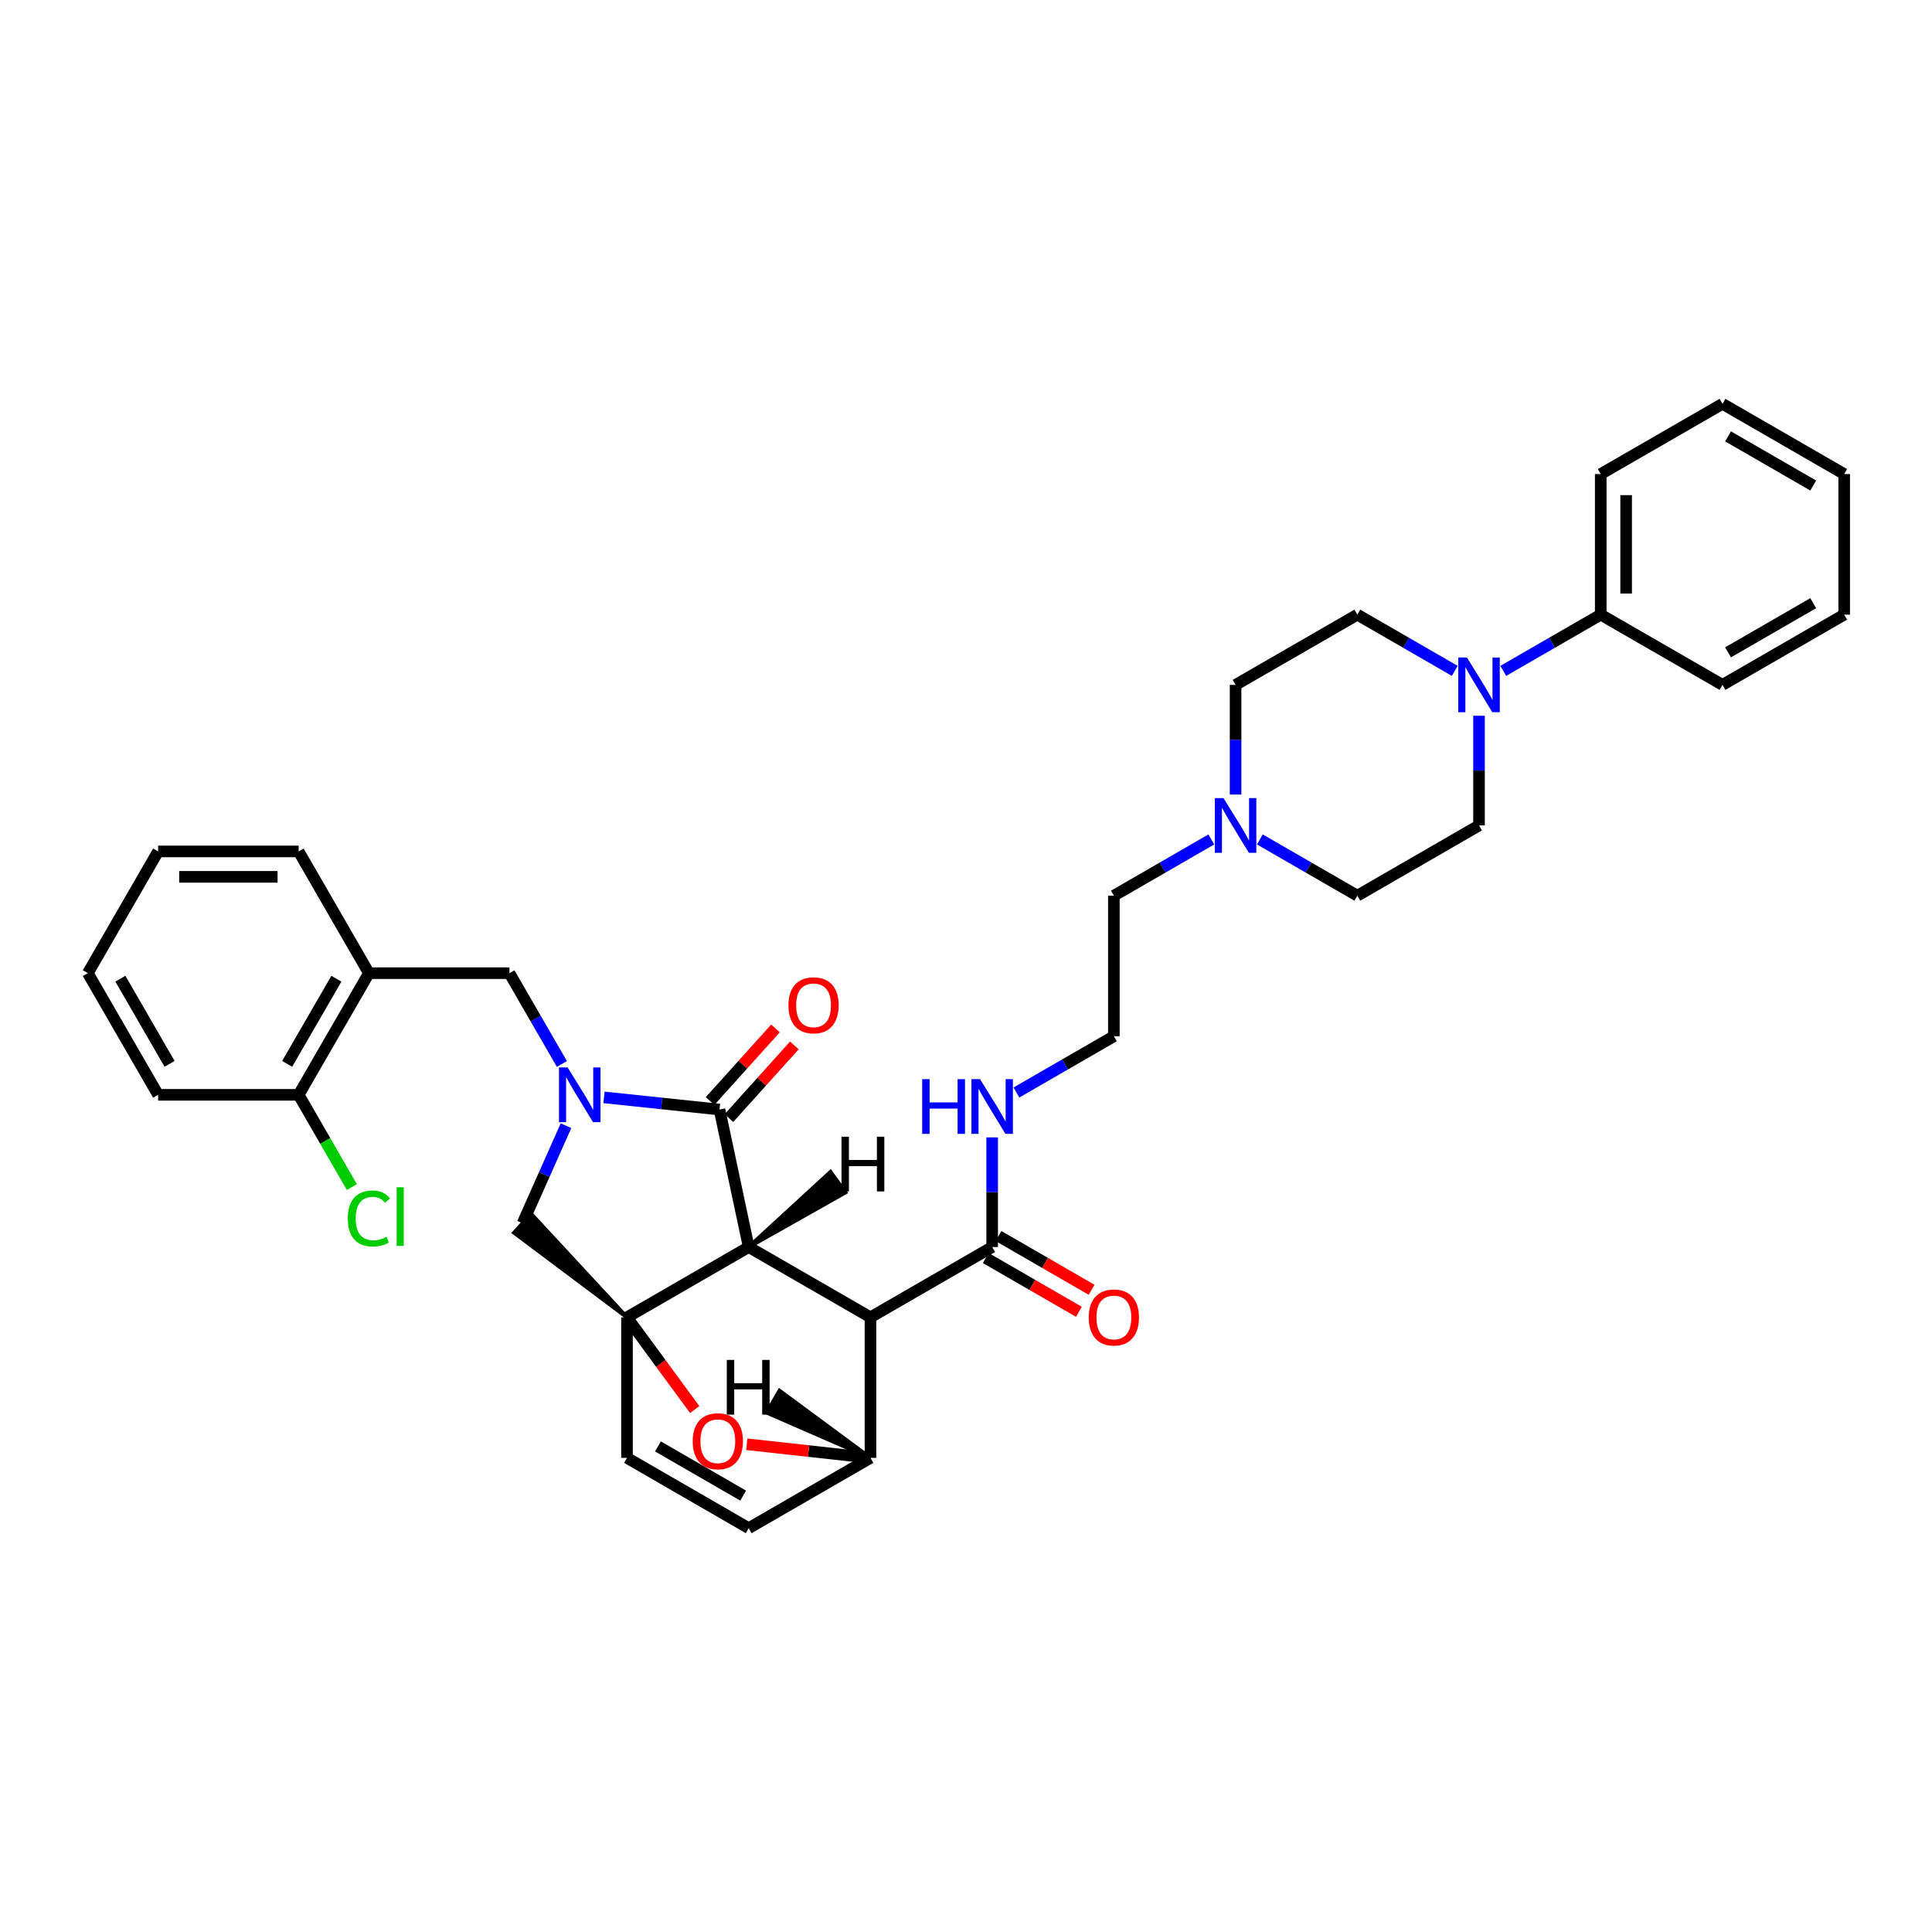 <?xml version='1.0' encoding='iso-8859-1'?>
<svg version='1.1' baseProfile='full'
              xmlns='http://www.w3.org/2000/svg'
                      xmlns:rdkit='http://www.rdkit.org/xml'
                      xmlns:xlink='http://www.w3.org/1999/xlink'
                  xml:space='preserve'
width='1000px' height='1000px' viewBox='0 0 1000 1000'>
<!-- END OF HEADER -->
<rect style='opacity:1.0;fill:#FFFFFF;stroke:none' width='1000' height='1000' x='0' y='0'> </rect>
<path class='bond-0' d='M 387.526,645.467 L 324.529,681.858' style='fill:none;fill-rule:evenodd;stroke:#000000;stroke-width:6px;stroke-linecap:butt;stroke-linejoin:miter;stroke-opacity:1' />
<path class='bond-1' d='M 387.526,645.467 L 450.551,681.836' style='fill:none;fill-rule:evenodd;stroke:#000000;stroke-width:6px;stroke-linecap:butt;stroke-linejoin:miter;stroke-opacity:1' />
<path class='bond-36' d='M 387.526,645.467 L 372.414,574.301' style='fill:none;fill-rule:evenodd;stroke:#000000;stroke-width:6px;stroke-linecap:butt;stroke-linejoin:miter;stroke-opacity:1' />
<path class='bond-41' d='M 387.526,645.467 L 437.601,617.213 L 429.87,606.572 Z' style='fill:#000000;fill-rule:evenodd;fill-opacity:1;stroke:#000000;stroke-width:2px;stroke-linecap:butt;stroke-linejoin:miter;stroke-opacity:1;' />
<path class='bond-5' d='M 290.836,550.701 L 277.258,527.21' style='fill:none;fill-rule:evenodd;stroke:#0000FF;stroke-width:6px;stroke-linecap:butt;stroke-linejoin:miter;stroke-opacity:1' />
<path class='bond-5' d='M 277.258,527.21 L 263.681,503.719' style='fill:none;fill-rule:evenodd;stroke:#000000;stroke-width:6px;stroke-linecap:butt;stroke-linejoin:miter;stroke-opacity:1' />
<path class='bond-29' d='M 292.961,582.659 L 281.722,607.914' style='fill:none;fill-rule:evenodd;stroke:#0000FF;stroke-width:6px;stroke-linecap:butt;stroke-linejoin:miter;stroke-opacity:1' />
<path class='bond-29' d='M 281.722,607.914 L 270.484,633.169' style='fill:none;fill-rule:evenodd;stroke:#000000;stroke-width:6px;stroke-linecap:butt;stroke-linejoin:miter;stroke-opacity:1' />
<path class='bond-35' d='M 312.63,568.003 L 342.522,571.152' style='fill:none;fill-rule:evenodd;stroke:#0000FF;stroke-width:6px;stroke-linecap:butt;stroke-linejoin:miter;stroke-opacity:1' />
<path class='bond-35' d='M 342.522,571.152 L 372.414,574.301' style='fill:none;fill-rule:evenodd;stroke:#000000;stroke-width:6px;stroke-linecap:butt;stroke-linejoin:miter;stroke-opacity:1' />
<path class='bond-37' d='M 324.529,681.858 L 342.051,705.725' style='fill:none;fill-rule:evenodd;stroke:#000000;stroke-width:6px;stroke-linecap:butt;stroke-linejoin:miter;stroke-opacity:1' />
<path class='bond-37' d='M 342.051,705.725 L 359.573,729.593' style='fill:none;fill-rule:evenodd;stroke:#FF0000;stroke-width:6px;stroke-linecap:butt;stroke-linejoin:miter;stroke-opacity:1' />
<path class='bond-38' d='M 324.529,681.858 L 274.886,628.283 L 266.082,638.055 Z' style='fill:#000000;fill-rule:evenodd;fill-opacity:1;stroke:#000000;stroke-width:2px;stroke-linecap:butt;stroke-linejoin:miter;stroke-opacity:1;' />
<path class='bond-39' d='M 324.529,681.858 L 324.529,754.588' style='fill:none;fill-rule:evenodd;stroke:#000000;stroke-width:6px;stroke-linecap:butt;stroke-linejoin:miter;stroke-opacity:1' />
<path class='bond-2' d='M 450.551,681.836 L 450.551,754.588' style='fill:none;fill-rule:evenodd;stroke:#000000;stroke-width:6px;stroke-linecap:butt;stroke-linejoin:miter;stroke-opacity:1' />
<path class='bond-4' d='M 450.551,681.836 L 513.54,645.467' style='fill:none;fill-rule:evenodd;stroke:#000000;stroke-width:6px;stroke-linecap:butt;stroke-linejoin:miter;stroke-opacity:1' />
<path class='bond-6' d='M 450.551,754.588 L 387.526,790.978' style='fill:none;fill-rule:evenodd;stroke:#000000;stroke-width:6px;stroke-linecap:butt;stroke-linejoin:miter;stroke-opacity:1' />
<path class='bond-30' d='M 450.551,754.588 L 418.541,751.067' style='fill:none;fill-rule:evenodd;stroke:#000000;stroke-width:6px;stroke-linecap:butt;stroke-linejoin:miter;stroke-opacity:1' />
<path class='bond-30' d='M 418.541,751.067 L 386.531,747.547' style='fill:none;fill-rule:evenodd;stroke:#FF0000;stroke-width:6px;stroke-linecap:butt;stroke-linejoin:miter;stroke-opacity:1' />
<path class='bond-42' d='M 450.551,754.588 L 403.462,719.808 L 396.886,731.199 Z' style='fill:#000000;fill-rule:evenodd;fill-opacity:1;stroke:#000000;stroke-width:2px;stroke-linecap:butt;stroke-linejoin:miter;stroke-opacity:1;' />
<path class='bond-31' d='M 324.529,754.588 L 387.526,790.978' style='fill:none;fill-rule:evenodd;stroke:#000000;stroke-width:6px;stroke-linecap:butt;stroke-linejoin:miter;stroke-opacity:1' />
<path class='bond-31' d='M 340.558,748.657 L 384.655,774.13' style='fill:none;fill-rule:evenodd;stroke:#000000;stroke-width:6px;stroke-linecap:butt;stroke-linejoin:miter;stroke-opacity:1' />
<path class='bond-3' d='M 752.983,347.242 L 727.771,332.692' style='fill:none;fill-rule:evenodd;stroke:#0000FF;stroke-width:6px;stroke-linecap:butt;stroke-linejoin:miter;stroke-opacity:1' />
<path class='bond-3' d='M 727.771,332.692 L 702.559,318.142' style='fill:none;fill-rule:evenodd;stroke:#000000;stroke-width:6px;stroke-linecap:butt;stroke-linejoin:miter;stroke-opacity:1' />
<path class='bond-12' d='M 778.099,347.243 L 803.319,332.693' style='fill:none;fill-rule:evenodd;stroke:#0000FF;stroke-width:6px;stroke-linecap:butt;stroke-linejoin:miter;stroke-opacity:1' />
<path class='bond-12' d='M 803.319,332.693 L 828.538,318.142' style='fill:none;fill-rule:evenodd;stroke:#000000;stroke-width:6px;stroke-linecap:butt;stroke-linejoin:miter;stroke-opacity:1' />
<path class='bond-33' d='M 765.541,370.468 L 765.541,398.854' style='fill:none;fill-rule:evenodd;stroke:#0000FF;stroke-width:6px;stroke-linecap:butt;stroke-linejoin:miter;stroke-opacity:1' />
<path class='bond-33' d='M 765.541,398.854 L 765.541,427.241' style='fill:none;fill-rule:evenodd;stroke:#000000;stroke-width:6px;stroke-linecap:butt;stroke-linejoin:miter;stroke-opacity:1' />
<path class='bond-13' d='M 510.252,651.163 L 534.341,665.07' style='fill:none;fill-rule:evenodd;stroke:#000000;stroke-width:6px;stroke-linecap:butt;stroke-linejoin:miter;stroke-opacity:1' />
<path class='bond-13' d='M 534.341,665.07 L 558.43,678.976' style='fill:none;fill-rule:evenodd;stroke:#FF0000;stroke-width:6px;stroke-linecap:butt;stroke-linejoin:miter;stroke-opacity:1' />
<path class='bond-13' d='M 516.829,639.772 L 540.918,653.678' style='fill:none;fill-rule:evenodd;stroke:#000000;stroke-width:6px;stroke-linecap:butt;stroke-linejoin:miter;stroke-opacity:1' />
<path class='bond-13' d='M 540.918,653.678 L 565.007,667.585' style='fill:none;fill-rule:evenodd;stroke:#FF0000;stroke-width:6px;stroke-linecap:butt;stroke-linejoin:miter;stroke-opacity:1' />
<path class='bond-14' d='M 513.54,645.467 L 513.54,617.088' style='fill:none;fill-rule:evenodd;stroke:#000000;stroke-width:6px;stroke-linecap:butt;stroke-linejoin:miter;stroke-opacity:1' />
<path class='bond-14' d='M 513.54,617.088 L 513.54,588.708' style='fill:none;fill-rule:evenodd;stroke:#0000FF;stroke-width:6px;stroke-linecap:butt;stroke-linejoin:miter;stroke-opacity:1' />
<path class='bond-7' d='M 263.681,503.719 L 190.951,503.719' style='fill:none;fill-rule:evenodd;stroke:#000000;stroke-width:6px;stroke-linecap:butt;stroke-linejoin:miter;stroke-opacity:1' />
<path class='bond-9' d='M 190.951,503.719 L 154.575,566.679' style='fill:none;fill-rule:evenodd;stroke:#000000;stroke-width:6px;stroke-linecap:butt;stroke-linejoin:miter;stroke-opacity:1' />
<path class='bond-9' d='M 174.106,506.583 L 148.642,550.655' style='fill:none;fill-rule:evenodd;stroke:#000000;stroke-width:6px;stroke-linecap:butt;stroke-linejoin:miter;stroke-opacity:1' />
<path class='bond-20' d='M 190.951,503.719 L 154.575,440.694' style='fill:none;fill-rule:evenodd;stroke:#000000;stroke-width:6px;stroke-linecap:butt;stroke-linejoin:miter;stroke-opacity:1' />
<path class='bond-8' d='M 626.975,434.491 L 601.756,449.05' style='fill:none;fill-rule:evenodd;stroke:#0000FF;stroke-width:6px;stroke-linecap:butt;stroke-linejoin:miter;stroke-opacity:1' />
<path class='bond-8' d='M 601.756,449.05 L 576.537,463.609' style='fill:none;fill-rule:evenodd;stroke:#000000;stroke-width:6px;stroke-linecap:butt;stroke-linejoin:miter;stroke-opacity:1' />
<path class='bond-15' d='M 652.093,434.488 L 677.326,449.049' style='fill:none;fill-rule:evenodd;stroke:#0000FF;stroke-width:6px;stroke-linecap:butt;stroke-linejoin:miter;stroke-opacity:1' />
<path class='bond-15' d='M 677.326,449.049 L 702.559,463.609' style='fill:none;fill-rule:evenodd;stroke:#000000;stroke-width:6px;stroke-linecap:butt;stroke-linejoin:miter;stroke-opacity:1' />
<path class='bond-16' d='M 639.534,411.262 L 639.534,382.876' style='fill:none;fill-rule:evenodd;stroke:#0000FF;stroke-width:6px;stroke-linecap:butt;stroke-linejoin:miter;stroke-opacity:1' />
<path class='bond-16' d='M 639.534,382.876 L 639.534,354.489' style='fill:none;fill-rule:evenodd;stroke:#000000;stroke-width:6px;stroke-linecap:butt;stroke-linejoin:miter;stroke-opacity:1' />
<path class='bond-40' d='M 401.39,532.305 L 384.459,551.102' style='fill:none;fill-rule:evenodd;stroke:#FF0000;stroke-width:6px;stroke-linecap:butt;stroke-linejoin:miter;stroke-opacity:1' />
<path class='bond-40' d='M 384.459,551.102 L 367.527,569.899' style='fill:none;fill-rule:evenodd;stroke:#000000;stroke-width:6px;stroke-linecap:butt;stroke-linejoin:miter;stroke-opacity:1' />
<path class='bond-40' d='M 411.163,541.109 L 394.232,559.906' style='fill:none;fill-rule:evenodd;stroke:#FF0000;stroke-width:6px;stroke-linecap:butt;stroke-linejoin:miter;stroke-opacity:1' />
<path class='bond-40' d='M 394.232,559.906 L 377.3,578.703' style='fill:none;fill-rule:evenodd;stroke:#000000;stroke-width:6px;stroke-linecap:butt;stroke-linejoin:miter;stroke-opacity:1' />
<path class='bond-17' d='M 154.575,566.679 L 168.354,590.553' style='fill:none;fill-rule:evenodd;stroke:#000000;stroke-width:6px;stroke-linecap:butt;stroke-linejoin:miter;stroke-opacity:1' />
<path class='bond-17' d='M 168.354,590.553 L 182.132,614.426' style='fill:none;fill-rule:evenodd;stroke:#00CC00;stroke-width:6px;stroke-linecap:butt;stroke-linejoin:miter;stroke-opacity:1' />
<path class='bond-21' d='M 154.575,566.679 L 81.845,566.679' style='fill:none;fill-rule:evenodd;stroke:#000000;stroke-width:6px;stroke-linecap:butt;stroke-linejoin:miter;stroke-opacity:1' />
<path class='bond-10' d='M 702.559,318.142 L 639.534,354.489' style='fill:none;fill-rule:evenodd;stroke:#000000;stroke-width:6px;stroke-linecap:butt;stroke-linejoin:miter;stroke-opacity:1' />
<path class='bond-11' d='M 765.541,427.241 L 702.559,463.609' style='fill:none;fill-rule:evenodd;stroke:#000000;stroke-width:6px;stroke-linecap:butt;stroke-linejoin:miter;stroke-opacity:1' />
<path class='bond-22' d='M 828.538,318.142 L 828.538,245.369' style='fill:none;fill-rule:evenodd;stroke:#000000;stroke-width:6px;stroke-linecap:butt;stroke-linejoin:miter;stroke-opacity:1' />
<path class='bond-22' d='M 841.691,307.226 L 841.691,256.285' style='fill:none;fill-rule:evenodd;stroke:#000000;stroke-width:6px;stroke-linecap:butt;stroke-linejoin:miter;stroke-opacity:1' />
<path class='bond-23' d='M 828.538,318.142 L 891.564,354.489' style='fill:none;fill-rule:evenodd;stroke:#000000;stroke-width:6px;stroke-linecap:butt;stroke-linejoin:miter;stroke-opacity:1' />
<path class='bond-18' d='M 526.099,565.48 L 551.318,550.921' style='fill:none;fill-rule:evenodd;stroke:#0000FF;stroke-width:6px;stroke-linecap:butt;stroke-linejoin:miter;stroke-opacity:1' />
<path class='bond-18' d='M 551.318,550.921 L 576.537,536.361' style='fill:none;fill-rule:evenodd;stroke:#000000;stroke-width:6px;stroke-linecap:butt;stroke-linejoin:miter;stroke-opacity:1' />
<path class='bond-19' d='M 576.537,536.361 L 576.537,463.609' style='fill:none;fill-rule:evenodd;stroke:#000000;stroke-width:6px;stroke-linecap:butt;stroke-linejoin:miter;stroke-opacity:1' />
<path class='bond-24' d='M 154.575,440.694 L 81.845,440.694' style='fill:none;fill-rule:evenodd;stroke:#000000;stroke-width:6px;stroke-linecap:butt;stroke-linejoin:miter;stroke-opacity:1' />
<path class='bond-24' d='M 143.665,453.847 L 92.755,453.847' style='fill:none;fill-rule:evenodd;stroke:#000000;stroke-width:6px;stroke-linecap:butt;stroke-linejoin:miter;stroke-opacity:1' />
<path class='bond-32' d='M 81.845,566.679 L 45.455,503.69' style='fill:none;fill-rule:evenodd;stroke:#000000;stroke-width:6px;stroke-linecap:butt;stroke-linejoin:miter;stroke-opacity:1' />
<path class='bond-32' d='M 87.776,550.651 L 62.302,506.559' style='fill:none;fill-rule:evenodd;stroke:#000000;stroke-width:6px;stroke-linecap:butt;stroke-linejoin:miter;stroke-opacity:1' />
<path class='bond-25' d='M 828.538,245.369 L 891.564,209.022' style='fill:none;fill-rule:evenodd;stroke:#000000;stroke-width:6px;stroke-linecap:butt;stroke-linejoin:miter;stroke-opacity:1' />
<path class='bond-26' d='M 891.564,354.489 L 954.545,318.142' style='fill:none;fill-rule:evenodd;stroke:#000000;stroke-width:6px;stroke-linecap:butt;stroke-linejoin:miter;stroke-opacity:1' />
<path class='bond-26' d='M 894.436,337.645 L 938.524,312.202' style='fill:none;fill-rule:evenodd;stroke:#000000;stroke-width:6px;stroke-linecap:butt;stroke-linejoin:miter;stroke-opacity:1' />
<path class='bond-27' d='M 81.845,440.694 L 45.455,503.69' style='fill:none;fill-rule:evenodd;stroke:#000000;stroke-width:6px;stroke-linecap:butt;stroke-linejoin:miter;stroke-opacity:1' />
<path class='bond-34' d='M 891.564,209.022 L 954.545,245.369' style='fill:none;fill-rule:evenodd;stroke:#000000;stroke-width:6px;stroke-linecap:butt;stroke-linejoin:miter;stroke-opacity:1' />
<path class='bond-34' d='M 894.436,225.866 L 938.524,251.309' style='fill:none;fill-rule:evenodd;stroke:#000000;stroke-width:6px;stroke-linecap:butt;stroke-linejoin:miter;stroke-opacity:1' />
<path class='bond-28' d='M 954.545,318.142 L 954.545,245.369' style='fill:none;fill-rule:evenodd;stroke:#000000;stroke-width:6px;stroke-linecap:butt;stroke-linejoin:miter;stroke-opacity:1' />
<path  class='atom-1' d='M 293.811 552.519
L 303.091 567.519
Q 304.011 568.999, 305.491 571.679
Q 306.971 574.359, 307.051 574.519
L 307.051 552.519
L 310.811 552.519
L 310.811 580.839
L 306.931 580.839
L 296.971 564.439
Q 295.811 562.519, 294.571 560.319
Q 293.371 558.119, 293.011 557.439
L 293.011 580.839
L 289.331 580.839
L 289.331 552.519
L 293.811 552.519
' fill='#0000FF'/>
<path  class='atom-5' d='M 358.544 745.979
Q 358.544 739.179, 361.904 735.379
Q 365.264 731.579, 371.544 731.579
Q 377.824 731.579, 381.184 735.379
Q 384.544 739.179, 384.544 745.979
Q 384.544 752.859, 381.144 756.779
Q 377.744 760.659, 371.544 760.659
Q 365.304 760.659, 361.904 756.779
Q 358.544 752.899, 358.544 745.979
M 371.544 757.459
Q 375.864 757.459, 378.184 754.579
Q 380.544 751.659, 380.544 745.979
Q 380.544 740.419, 378.184 737.619
Q 375.864 734.779, 371.544 734.779
Q 367.224 734.779, 364.864 737.579
Q 362.544 740.379, 362.544 745.979
Q 362.544 751.699, 364.864 754.579
Q 367.224 757.459, 371.544 757.459
' fill='#FF0000'/>
<path  class='atom-8' d='M 759.281 340.329
L 768.561 355.329
Q 769.481 356.809, 770.961 359.489
Q 772.441 362.169, 772.521 362.329
L 772.521 340.329
L 776.281 340.329
L 776.281 368.649
L 772.401 368.649
L 762.441 352.249
Q 761.281 350.329, 760.041 348.129
Q 758.841 345.929, 758.481 345.249
L 758.481 368.649
L 754.801 368.649
L 754.801 340.329
L 759.281 340.329
' fill='#0000FF'/>
<path  class='atom-13' d='M 633.274 413.081
L 642.554 428.081
Q 643.474 429.561, 644.954 432.241
Q 646.434 434.921, 646.514 435.081
L 646.514 413.081
L 650.274 413.081
L 650.274 441.401
L 646.394 441.401
L 636.434 425.001
Q 635.274 423.081, 634.034 420.881
Q 632.834 418.681, 632.474 418.001
L 632.474 441.401
L 628.794 441.401
L 628.794 413.081
L 633.274 413.081
' fill='#0000FF'/>
<path  class='atom-14' d='M 408.095 520.336
Q 408.095 513.536, 411.455 509.736
Q 414.815 505.936, 421.095 505.936
Q 427.375 505.936, 430.735 509.736
Q 434.095 513.536, 434.095 520.336
Q 434.095 527.216, 430.695 531.136
Q 427.295 535.016, 421.095 535.016
Q 414.855 535.016, 411.455 531.136
Q 408.095 527.256, 408.095 520.336
M 421.095 531.816
Q 425.415 531.816, 427.735 528.936
Q 430.095 526.016, 430.095 520.336
Q 430.095 514.776, 427.735 511.976
Q 425.415 509.136, 421.095 509.136
Q 416.775 509.136, 414.415 511.936
Q 412.095 514.736, 412.095 520.336
Q 412.095 526.056, 414.415 528.936
Q 416.775 531.816, 421.095 531.816
' fill='#FF0000'/>
<path  class='atom-19' d='M 563.537 681.916
Q 563.537 675.116, 566.897 671.316
Q 570.257 667.516, 576.537 667.516
Q 582.817 667.516, 586.177 671.316
Q 589.537 675.116, 589.537 681.916
Q 589.537 688.796, 586.137 692.716
Q 582.737 696.596, 576.537 696.596
Q 570.297 696.596, 566.897 692.716
Q 563.537 688.836, 563.537 681.916
M 576.537 693.396
Q 580.857 693.396, 583.177 690.516
Q 585.537 687.596, 585.537 681.916
Q 585.537 676.356, 583.177 673.556
Q 580.857 670.716, 576.537 670.716
Q 572.217 670.716, 569.857 673.516
Q 567.537 676.316, 567.537 681.916
Q 567.537 687.636, 569.857 690.516
Q 572.217 693.396, 576.537 693.396
' fill='#FF0000'/>
<path  class='atom-20' d='M 477.32 558.57
L 481.16 558.57
L 481.16 570.61
L 495.64 570.61
L 495.64 558.57
L 499.48 558.57
L 499.48 586.89
L 495.64 586.89
L 495.64 573.81
L 481.16 573.81
L 481.16 586.89
L 477.32 586.89
L 477.32 558.57
' fill='#0000FF'/>
<path  class='atom-20' d='M 507.28 558.57
L 516.56 573.57
Q 517.48 575.05, 518.96 577.73
Q 520.44 580.41, 520.52 580.57
L 520.52 558.57
L 524.28 558.57
L 524.28 586.89
L 520.4 586.89
L 510.44 570.49
Q 509.28 568.57, 508.04 566.37
Q 506.84 564.17, 506.48 563.49
L 506.48 586.89
L 502.8 586.89
L 502.8 558.57
L 507.28 558.57
' fill='#0000FF'/>
<path  class='atom-23' d='M 180.031 630.685
Q 180.031 623.645, 183.311 619.965
Q 186.631 616.245, 192.911 616.245
Q 198.751 616.245, 201.871 620.365
L 199.231 622.525
Q 196.951 619.525, 192.911 619.525
Q 188.631 619.525, 186.351 622.405
Q 184.111 625.245, 184.111 630.685
Q 184.111 636.285, 186.431 639.165
Q 188.791 642.045, 193.351 642.045
Q 196.471 642.045, 200.111 640.165
L 201.231 643.165
Q 199.751 644.125, 197.511 644.685
Q 195.271 645.245, 192.791 645.245
Q 186.631 645.245, 183.311 641.485
Q 180.031 637.725, 180.031 630.685
' fill='#00CC00'/>
<path  class='atom-23' d='M 205.311 614.525
L 208.991 614.525
L 208.991 644.885
L 205.311 644.885
L 205.311 614.525
' fill='#00CC00'/>
<path  class='atom-36' d='M 435.563 588.355
L 439.403 588.355
L 439.403 600.395
L 453.883 600.395
L 453.883 588.355
L 457.723 588.355
L 457.723 616.675
L 453.883 616.675
L 453.883 603.595
L 439.403 603.595
L 439.403 616.675
L 435.563 616.675
L 435.563 588.355
' fill='#000000'/>
<path  class='atom-37' d='M 376.187 703.892
L 380.027 703.892
L 380.027 715.932
L 394.507 715.932
L 394.507 703.892
L 398.347 703.892
L 398.347 732.212
L 394.507 732.212
L 394.507 719.132
L 380.027 719.132
L 380.027 732.212
L 376.187 732.212
L 376.187 703.892
' fill='#000000'/>
</svg>

